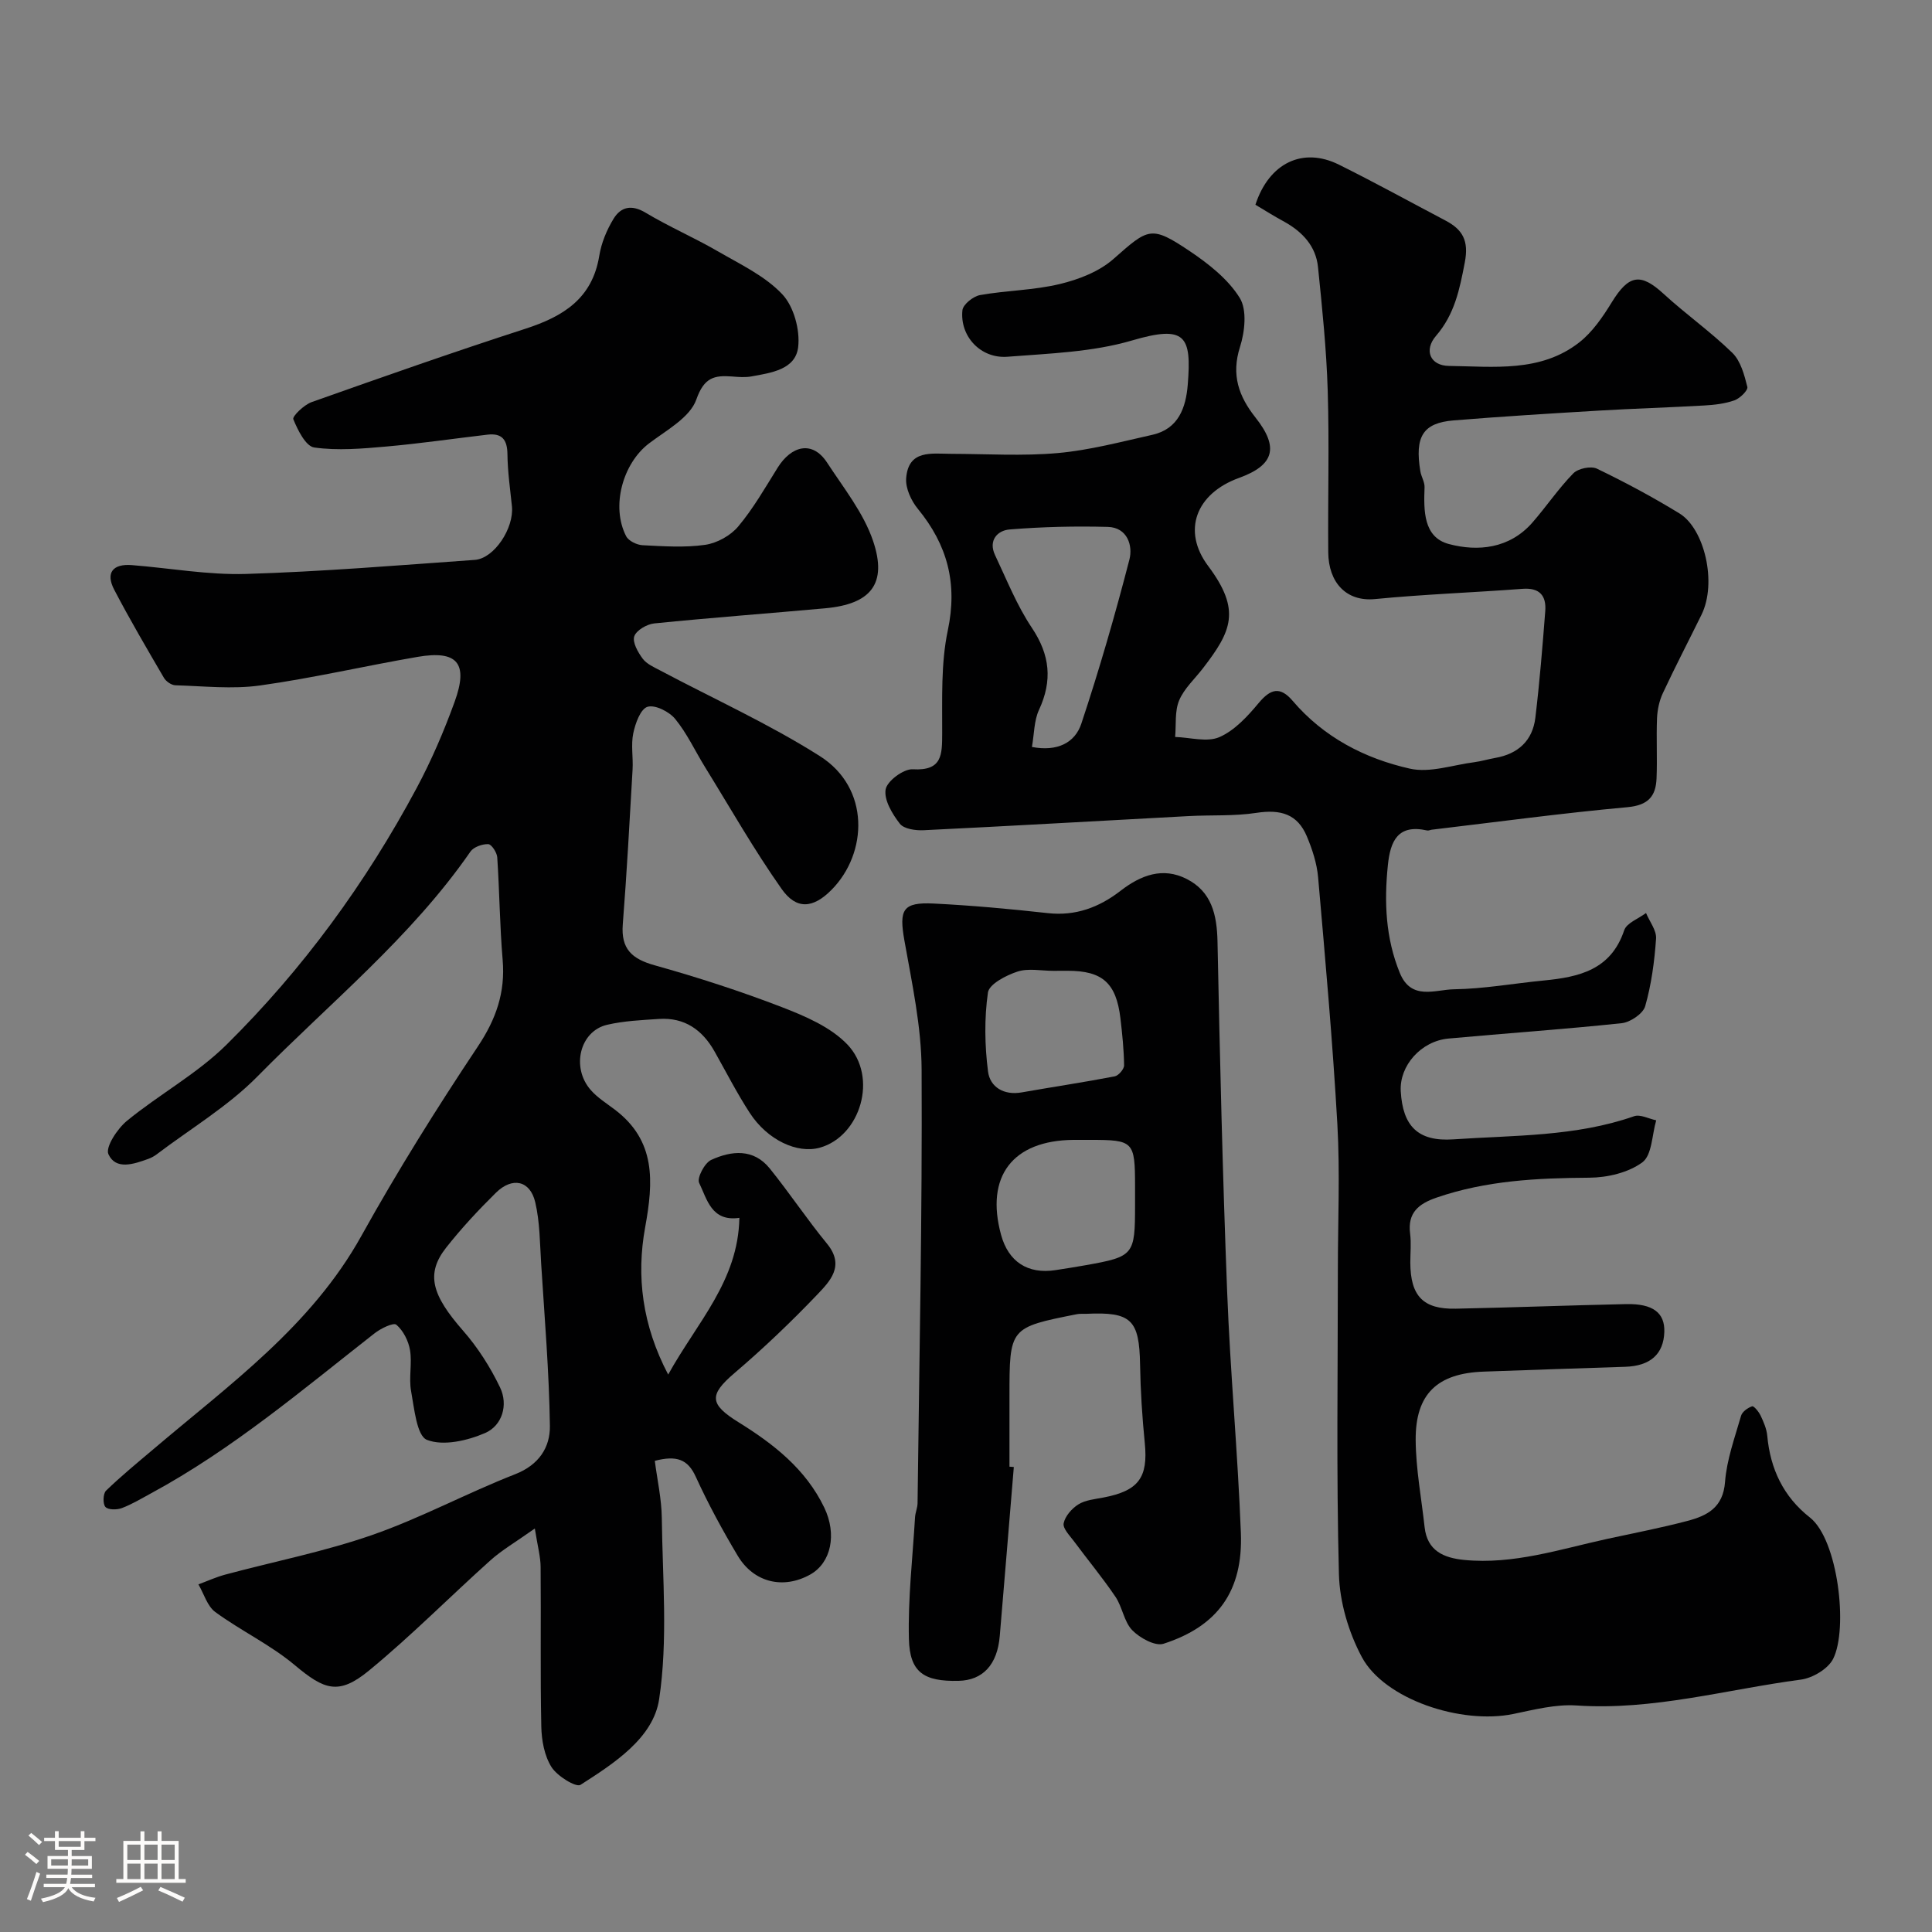 <svg enable-background="new 0 0 400 400" viewBox="0 0 400 400" xmlns="http://www.w3.org/2000/svg"><rect x="0" y="0" width="400" height="400" fill="#808080" stroke="none"/><path d="m5.17 384 .55-.58c.85.61 1.65 1.24 2.4 1.87l-.59.64c-.83-.73-1.62-1.38-2.36-1.93m1.22 9.53-.82-.34c.71-1.76 1.37-3.64 1.98-5.63.24.13.5.25.76.36-.6 1.67-1.24 3.54-1.92 5.61m-.5-13.5.57-.54c.56.44 1.31 1.06 2.26 1.87l-.64.64c-.68-.66-1.41-1.32-2.19-1.97m3.25.46h2.24v-1.36h.77v1.36h4.57v-1.36h.76v1.36h2.28v.69h-2.28v1.84h-2.64v1.26h4.18v2.64h-4.21c0 .45-.02.86-.05 1.21h4.32v.69h-4.38c-.04.34-.1.75-.19 1.22h5.15v.69h-4.82c.87 1.19 2.51 1.92 4.93 2.19-.17.31-.3.57-.37.76-2.77-.49-4.52-1.41-5.26-2.76-.56 1.26-2.3 2.23-5.24 2.9-.12-.24-.26-.48-.43-.72 2.73-.55 4.38-1.34 4.96-2.38h-4.38v-.69h4.65c.1-.38.17-.79.21-1.22h-4.32v-.69h4.4c.03-.34.05-.75.05-1.21h-4.2v-2.64h4.23v-1.26h-2.69v-1.84h-2.24zm1.46 4.46v1.29h3.45c.01-.4.02-.57.01-.53v-.32-.45h-3.46zm1.55-2.59h4.57v-1.19h-4.57zm6.11 2.59h-3.42v.77c-.01.19-.01.37-.02.53h3.44v-1.29z" fill="#fcfbfa"/><path d="m32.63 379.16h.82v1.98h3.54v7.89h1.46v.78h-14.37v-.78h1.46v-7.89h3.54v-1.98h.82v1.98h2.73zm-3.49 11.48.5.73c-1.61.82-3.28 1.63-5 2.41-.13-.27-.28-.55-.44-.82 1.75-.72 3.4-1.49 4.94-2.32m-2.78-5.55h2.73v-3.18h-2.73zm0 3.95h2.73v-3.2h-2.73zm3.54-3.95h2.73v-3.18h-2.73zm0 3.95h2.73v-3.2h-2.73zm7.89 4.68c-1.84-.92-3.51-1.7-5.02-2.32l.45-.73c1.89.8 3.57 1.55 5.04 2.23zm-1.62-11.81h-2.73v3.18h2.73zm-2.73 7.13h2.73v-3.2h-2.73z" fill="#fcfbfa"/><g fill="#010102"><path d="m110.73 316.46c-4 2.84-6.83 4.47-9.2 6.6-8.42 7.55-16.4 15.63-25.12 22.8-6.3 5.18-9.26 4.02-15.39-1.12-5.02-4.21-11.12-7.09-16.44-10.98-1.67-1.22-2.36-3.79-3.5-5.73 1.83-.68 3.62-1.5 5.5-2.01 10.17-2.73 20.57-4.77 30.48-8.22 10.1-3.52 19.62-8.68 29.6-12.58 4.94-1.93 7.25-5.58 7.19-10-.16-11.21-1.1-22.41-1.81-33.61-.27-4.26-.26-8.61-1.23-12.72-1.06-4.49-4.74-5.28-8.13-1.95-3.64 3.59-7.15 7.36-10.31 11.37-4.27 5.43-2.97 9.8 3.5 17.19 3.06 3.49 5.65 7.56 7.66 11.75 1.74 3.63.44 7.91-3.09 9.44-3.67 1.59-8.67 2.74-12.04 1.42-2.12-.83-2.63-6.51-3.29-10.11-.5-2.74.24-5.7-.22-8.46-.32-1.91-1.39-4.05-2.83-5.27-.6-.51-3.25.78-4.54 1.8-14.93 11.69-29.41 23.99-46.2 33.08-2.01 1.09-3.99 2.29-6.11 3.09-1.02.38-2.83.38-3.39-.25s-.49-2.75.13-3.36c3.12-3.02 6.49-5.78 9.81-8.59 15.74-13.38 32.68-25.46 43.08-44.2 7.44-13.39 15.59-26.42 24.09-39.17 3.78-5.67 5.71-11.2 5.14-17.92-.6-7.06-.65-14.17-1.12-21.25-.07-1-1.18-2.7-1.86-2.73-1.23-.04-3.01.58-3.68 1.53-12.3 17.78-29.1 31.32-44.08 46.54-6.13 6.23-13.9 10.85-20.94 16.19-.51.38-1.1.69-1.7.91-2.98 1.08-6.71 2.36-8.24-.97-.67-1.46 1.85-5.29 3.84-6.92 6.69-5.48 14.51-9.73 20.6-15.75 15.8-15.62 28.85-33.49 39.35-53.1 3.07-5.73 5.66-11.77 7.88-17.88 2.91-8.01.59-10.74-7.67-9.32-10.89 1.87-21.69 4.4-32.62 5.92-5.73.8-11.67.13-17.51-.04-.82-.02-1.94-.79-2.38-1.54-3.52-6.03-7.06-12.05-10.29-18.24-1.85-3.54-.26-5.41 3.65-5.1 7.87.62 15.76 2.06 23.6 1.83 15.81-.48 31.61-1.79 47.4-2.91 4.03-.29 8.15-6.59 7.69-11.09-.37-3.59-.89-7.18-.93-10.78-.03-3.01-1.11-4.41-4.13-4.06-6.99.82-13.95 1.84-20.96 2.46-4.96.44-10.03.88-14.9.2-1.76-.24-3.42-3.59-4.34-5.85-.25-.61 2.22-2.99 3.79-3.55 14.71-5.21 29.43-10.39 44.27-15.19 7.8-2.53 13.83-6.22 15.28-15.09.43-2.67 1.55-5.37 2.97-7.69 1.5-2.45 3.71-2.99 6.61-1.25 4.85 2.91 10.09 5.17 14.99 8.01 4.63 2.68 9.74 5.09 13.31 8.87 2.4 2.54 3.72 7.4 3.3 10.96-.55 4.65-5.6 5.32-9.65 6.06-1.29.24-2.67.13-3.99.02-3.72-.29-5.83.18-7.44 4.76-1.31 3.73-6.19 6.36-9.78 9.08-5.45 4.13-7.94 13.06-4.75 19.23.5.97 2.2 1.8 3.39 1.86 4.32.22 8.73.53 12.97-.08 2.45-.35 5.26-1.91 6.85-3.81 3.12-3.72 5.57-8.02 8.16-12.17 2.8-4.48 7.15-5.75 10.23-1.04 3.43 5.26 7.55 10.4 9.52 16.21 3.01 8.9-.48 13.09-9.91 13.95-11.79 1.07-23.6 1.94-35.38 3.13-1.53.15-3.73 1.43-4.15 2.67s.76 3.31 1.74 4.63c.82 1.1 2.33 1.76 3.62 2.44 11.05 5.87 22.54 11.06 33.07 17.74 10.46 6.64 9.88 20.1 2.44 27.65-3.84 3.9-7.3 4.2-10.36-.15-5.72-8.11-10.64-16.78-15.86-25.23-2.06-3.33-3.72-6.97-6.18-9.97-1.24-1.52-4.19-3-5.74-2.51-1.45.46-2.52 3.45-2.94 5.49-.5 2.4 0 4.98-.14 7.47-.62 10.7-1.19 21.4-2.03 32.08-.4 5.1 1.9 7.16 6.59 8.47 8.89 2.49 17.72 5.34 26.33 8.66 4.84 1.87 10.1 4.11 13.57 7.73 6.44 6.73 2.73 19.01-5.68 21.37-4.66 1.31-10.85-1.56-14.51-7.18-2.66-4.09-4.89-8.46-7.29-12.72-2.53-4.49-6.21-7.09-11.5-6.75-3.6.24-7.26.4-10.75 1.21-5.65 1.31-7.5 8.83-3.39 13.51 1.38 1.58 3.25 2.74 4.95 4.03 8.59 6.48 8.03 14.96 6.31 24.4-1.84 10.11-.62 20.21 4.77 30.48 5.96-10.79 14.5-19.36 14.74-32.45-5.78.85-6.69-3.85-8.33-7.24-.49-1.01 1.13-4.13 2.49-4.75 4.2-1.93 8.77-2.4 12.13 1.77 4.1 5.08 7.72 10.54 11.86 15.58 3.79 4.62.55 7.82-2.11 10.62-5.42 5.67-11.13 11.11-17.1 16.2-5.25 4.49-5.14 6.4.87 10.13 7.24 4.49 13.93 9.69 17.77 17.69 2.64 5.5 1.44 11.41-2.91 13.85-5.56 3.11-11.69 1.69-15.02-3.9-3.16-5.3-6.12-10.74-8.68-16.35-1.65-3.62-3.97-4.46-8.48-3.29.49 3.85 1.4 7.85 1.45 11.86.15 12.52 1.29 25.23-.55 37.48-1.21 8.06-9.32 13.28-16.28 17.74-.93.59-4.83-1.81-6.01-3.68-1.47-2.33-2.05-5.53-2.11-8.37-.23-10.99-.04-22-.14-33 0-2.11-.61-4.28-1.2-8.02z"/><path d="m259.92 42.39c2.83-8.68 9.83-12 17.27-8.31s14.73 7.71 22.08 11.58c3.55 1.87 4.87 4.16 4 8.67-1.07 5.58-2.1 10.74-5.97 15.22-2.53 2.93-1.23 6.16 2.69 6.21 9.25.12 18.98 1.4 26.99-4.88 2.73-2.14 4.86-5.27 6.71-8.28 3.54-5.76 5.97-6.15 10.77-1.74 4.6 4.22 9.75 7.85 14.21 12.2 1.72 1.68 2.48 4.57 3.1 7.05.17.7-1.53 2.37-2.66 2.77-1.96.7-4.14.95-6.25 1.07-7.26.42-14.54.63-21.8 1.06-10.04.6-20.08 1.21-30.1 2.03-6.36.52-8.08 3.34-6.89 10.55.19 1.12.91 2.21.87 3.3-.18 4.79-.27 10.32 5.01 11.74 6.05 1.62 12.59.95 17.3-4.42 2.91-3.33 5.4-7.05 8.48-10.2.99-1.02 3.65-1.58 4.89-.98 5.84 2.81 11.58 5.89 17.11 9.28 5.14 3.16 7.82 14.31 4.54 20.98-2.66 5.41-5.44 10.75-7.99 16.21-.74 1.58-1.13 3.43-1.21 5.17-.17 4.16.07 8.34-.1 12.49-.15 3.73-1.76 5.57-6.03 5.96-13.53 1.23-27 3.06-40.5 4.66-.33.04-.67.23-.97.16-6.07-1.36-7.62 2.18-8.13 7.22-.78 7.62-.47 15.05 2.47 22.26 2.37 5.82 7.37 3.45 11.23 3.4 6.21-.09 12.39-1.22 18.6-1.82 7.27-.71 13.88-2.18 16.63-10.39.51-1.53 2.96-2.4 4.52-3.58.74 1.77 2.2 3.6 2.08 5.31-.33 4.7-.96 9.46-2.25 13.98-.44 1.55-3.08 3.33-4.87 3.52-11.93 1.27-23.9 2.08-35.85 3.18-5.7.52-10.19 5.63-9.89 10.9.41 7.2 3.53 10.48 10.91 9.97 12.54-.86 25.26-.54 37.41-4.79 1.27-.44 3.04.53 4.57.85-.88 2.99-.86 7.2-2.86 8.69-2.9 2.15-7.26 3.17-11 3.19-10.75.07-21.33.58-31.61 4.12-3.72 1.28-6.04 3.13-5.48 7.47.25 1.97.04 3.99.04 5.99.03 6.91 2.64 9.68 9.39 9.54 11.77-.24 23.53-.7 35.3-.95 5.55-.12 8.02 1.81 7.9 5.74-.14 4.63-2.92 7.08-8.11 7.24-9.77.31-19.53.65-29.3 1-9.57.34-14.13 4.6-14.07 14.15.04 6.02 1.19 12.04 1.85 18.05.54 4.91 3.95 6.37 8.21 6.79 10.21.99 19.8-2.22 29.55-4.35 5.56-1.21 11.15-2.28 16.65-3.73 4.06-1.07 7.39-2.74 7.79-8.06.35-4.63 2.02-9.18 3.32-13.71.24-.84 1.39-1.66 2.29-1.96.35-.12 1.39 1.14 1.76 1.93.62 1.32 1.24 2.74 1.37 4.16.63 6.88 3.35 12.63 8.83 16.93 5.83 4.58 7.96 23.03 4.81 29.27-1.05 2.08-4.26 3.98-6.7 4.3-15.43 2.04-30.58 6.42-46.42 5.35-4.31-.29-8.78.87-13.09 1.76-10.82 2.23-26.69-3.03-31.37-11.79-2.74-5.13-4.59-11.37-4.74-17.16-.55-20.98-.22-41.99-.22-62.99 0-10.04.46-20.1-.1-30.1-.97-17.09-2.5-34.14-3.99-51.19-.25-2.87-1.2-5.77-2.32-8.45-1.94-4.61-5.35-5.67-10.5-4.88-4.58.7-9.3.41-13.95.66-18.3.98-36.6 2.04-54.91 2.93-1.66.08-4.06-.26-4.91-1.34-1.57-2.02-3.32-4.92-2.95-7.11.3-1.74 3.72-4.28 5.62-4.17 6.12.36 6.07-3.01 6.09-7.43.03-7.12-.29-14.43 1.16-21.31 2.06-9.73-.07-17.71-6.2-25.18-1.38-1.68-2.57-4.26-2.42-6.32.45-5.99 5.26-5.08 9.34-5.07 7.36.02 14.77.49 22.07-.16 6.58-.59 13.08-2.33 19.57-3.78 5.42-1.21 6.94-5.66 7.32-10.36.82-10.15-.44-12.43-11.57-9.16-8.22 2.41-17.12 2.68-25.76 3.36-5.54.43-9.89-4.24-9.32-9.63.13-1.2 2.24-2.89 3.66-3.14 5.46-.97 11.12-.99 16.48-2.28 3.93-.94 8.17-2.58 11.14-5.2 7.23-6.38 7.76-6.99 15.72-1.66 3.93 2.64 7.98 5.81 10.41 9.72 1.55 2.49 1.06 7.03.05 10.19-1.84 5.77-.24 10.22 3.22 14.59 4.91 6.2 3.87 9.86-3.42 12.5-8.87 3.21-11.88 10.91-6.37 18.25 6.88 9.18 4.78 13.52-1.07 21.13-1.69 2.21-3.91 4.2-4.95 6.68-.94 2.24-.6 5.02-.83 7.57 3.09.09 6.6 1.15 9.17.03 3.15-1.38 5.83-4.3 8.12-7.05 2.47-2.96 4.44-3.51 7.05-.45 6.42 7.53 14.91 11.93 24.26 14.03 4.15.93 8.9-.77 13.37-1.34 1.45-.19 2.86-.63 4.3-.88 4.74-.83 7.74-3.58 8.31-8.33.88-7.33 1.48-14.71 2.05-22.08.24-3.17-1.16-4.87-4.7-4.6-10.18.77-20.4 1.13-30.55 2.12-5.99.58-9.62-3.47-9.68-9.65-.1-11.16.23-22.34-.11-33.49-.26-8.54-1.14-17.08-2.01-25.59-.44-4.33-3.2-7.28-6.94-9.37-1.95-1.05-3.88-2.26-6.02-3.54zm-46.27 112.26c5.26 1.01 8.92-.87 10.23-4.83 3.72-11.19 7-22.54 9.95-33.96.75-2.89-.41-6.66-4.47-6.77-6.77-.18-13.58-.02-20.33.53-2.52.2-4.45 2.27-3.02 5.3 2.41 5.08 4.51 10.41 7.62 15.05 3.77 5.63 4.3 10.93 1.48 17.01-1.03 2.22-.98 4.95-1.46 7.67z"/><path d="m209.9 303.73c-.97 11.66-1.92 23.33-2.91 34.99-.5 5.94-3.5 9.16-8.52 9.28-7.17.17-10.12-1.74-10.29-8.66-.21-8.39.77-16.81 1.27-25.21.06-.97.5-1.93.52-2.89.36-29.93.99-59.86.84-89.79-.04-8.91-1.99-17.86-3.56-26.71-1.13-6.4-.4-7.99 6.08-7.67 7.87.39 15.74 1.11 23.57 1.98 5.8.65 10.68-1.2 15.11-4.63 4.17-3.22 8.71-4.97 13.68-2.44 5.16 2.62 6.26 7.39 6.38 12.91.49 24.2 1.06 48.41 2 72.6.64 16.65 2.2 33.26 2.84 49.91.46 11.98-4.77 19.29-16.01 22.92-1.74.56-4.92-1.2-6.48-2.8-1.71-1.77-2.04-4.8-3.48-6.93-2.67-3.95-5.74-7.64-8.58-11.48-.88-1.18-2.36-2.67-2.14-3.73.3-1.48 1.7-3.08 3.06-3.92 1.45-.9 3.39-1.07 5.15-1.41 7.29-1.38 9.29-4.13 8.59-11.24-.54-5.41-.89-10.86-.98-16.29-.16-9.27-1.8-10.95-11.1-10.51-.67.03-1.35-.05-1.99.08-13.95 2.77-13.95 2.77-13.95 17.07v14.5c.3.02.6.05.9.07zm25.1-54.23c0-1.33 0-2.65 0-3.98-.01-9.22-.3-9.52-9.27-9.52-1.16 0-2.32-.01-3.48 0-12.61.11-18.29 7.56-14.99 19.66 1.52 5.57 5.52 8.18 11.24 7.31 2.09-.32 4.18-.65 6.26-1.02 10.01-1.79 10.24-2.08 10.24-12.45zm-16.92-48.5c-2.5 0-5.18-.58-7.43.16-2.35.77-5.86 2.59-6.11 4.34-.76 5.35-.67 10.96.02 16.34.41 3.22 3.27 4.98 6.96 4.33 6.42-1.13 12.86-2.09 19.26-3.32.8-.15 1.96-1.5 1.95-2.28-.04-3.26-.38-6.52-.76-9.76-.87-7.29-3.73-9.82-10.89-9.82-1 .01-2 .01-3 .01z"/></g></svg>